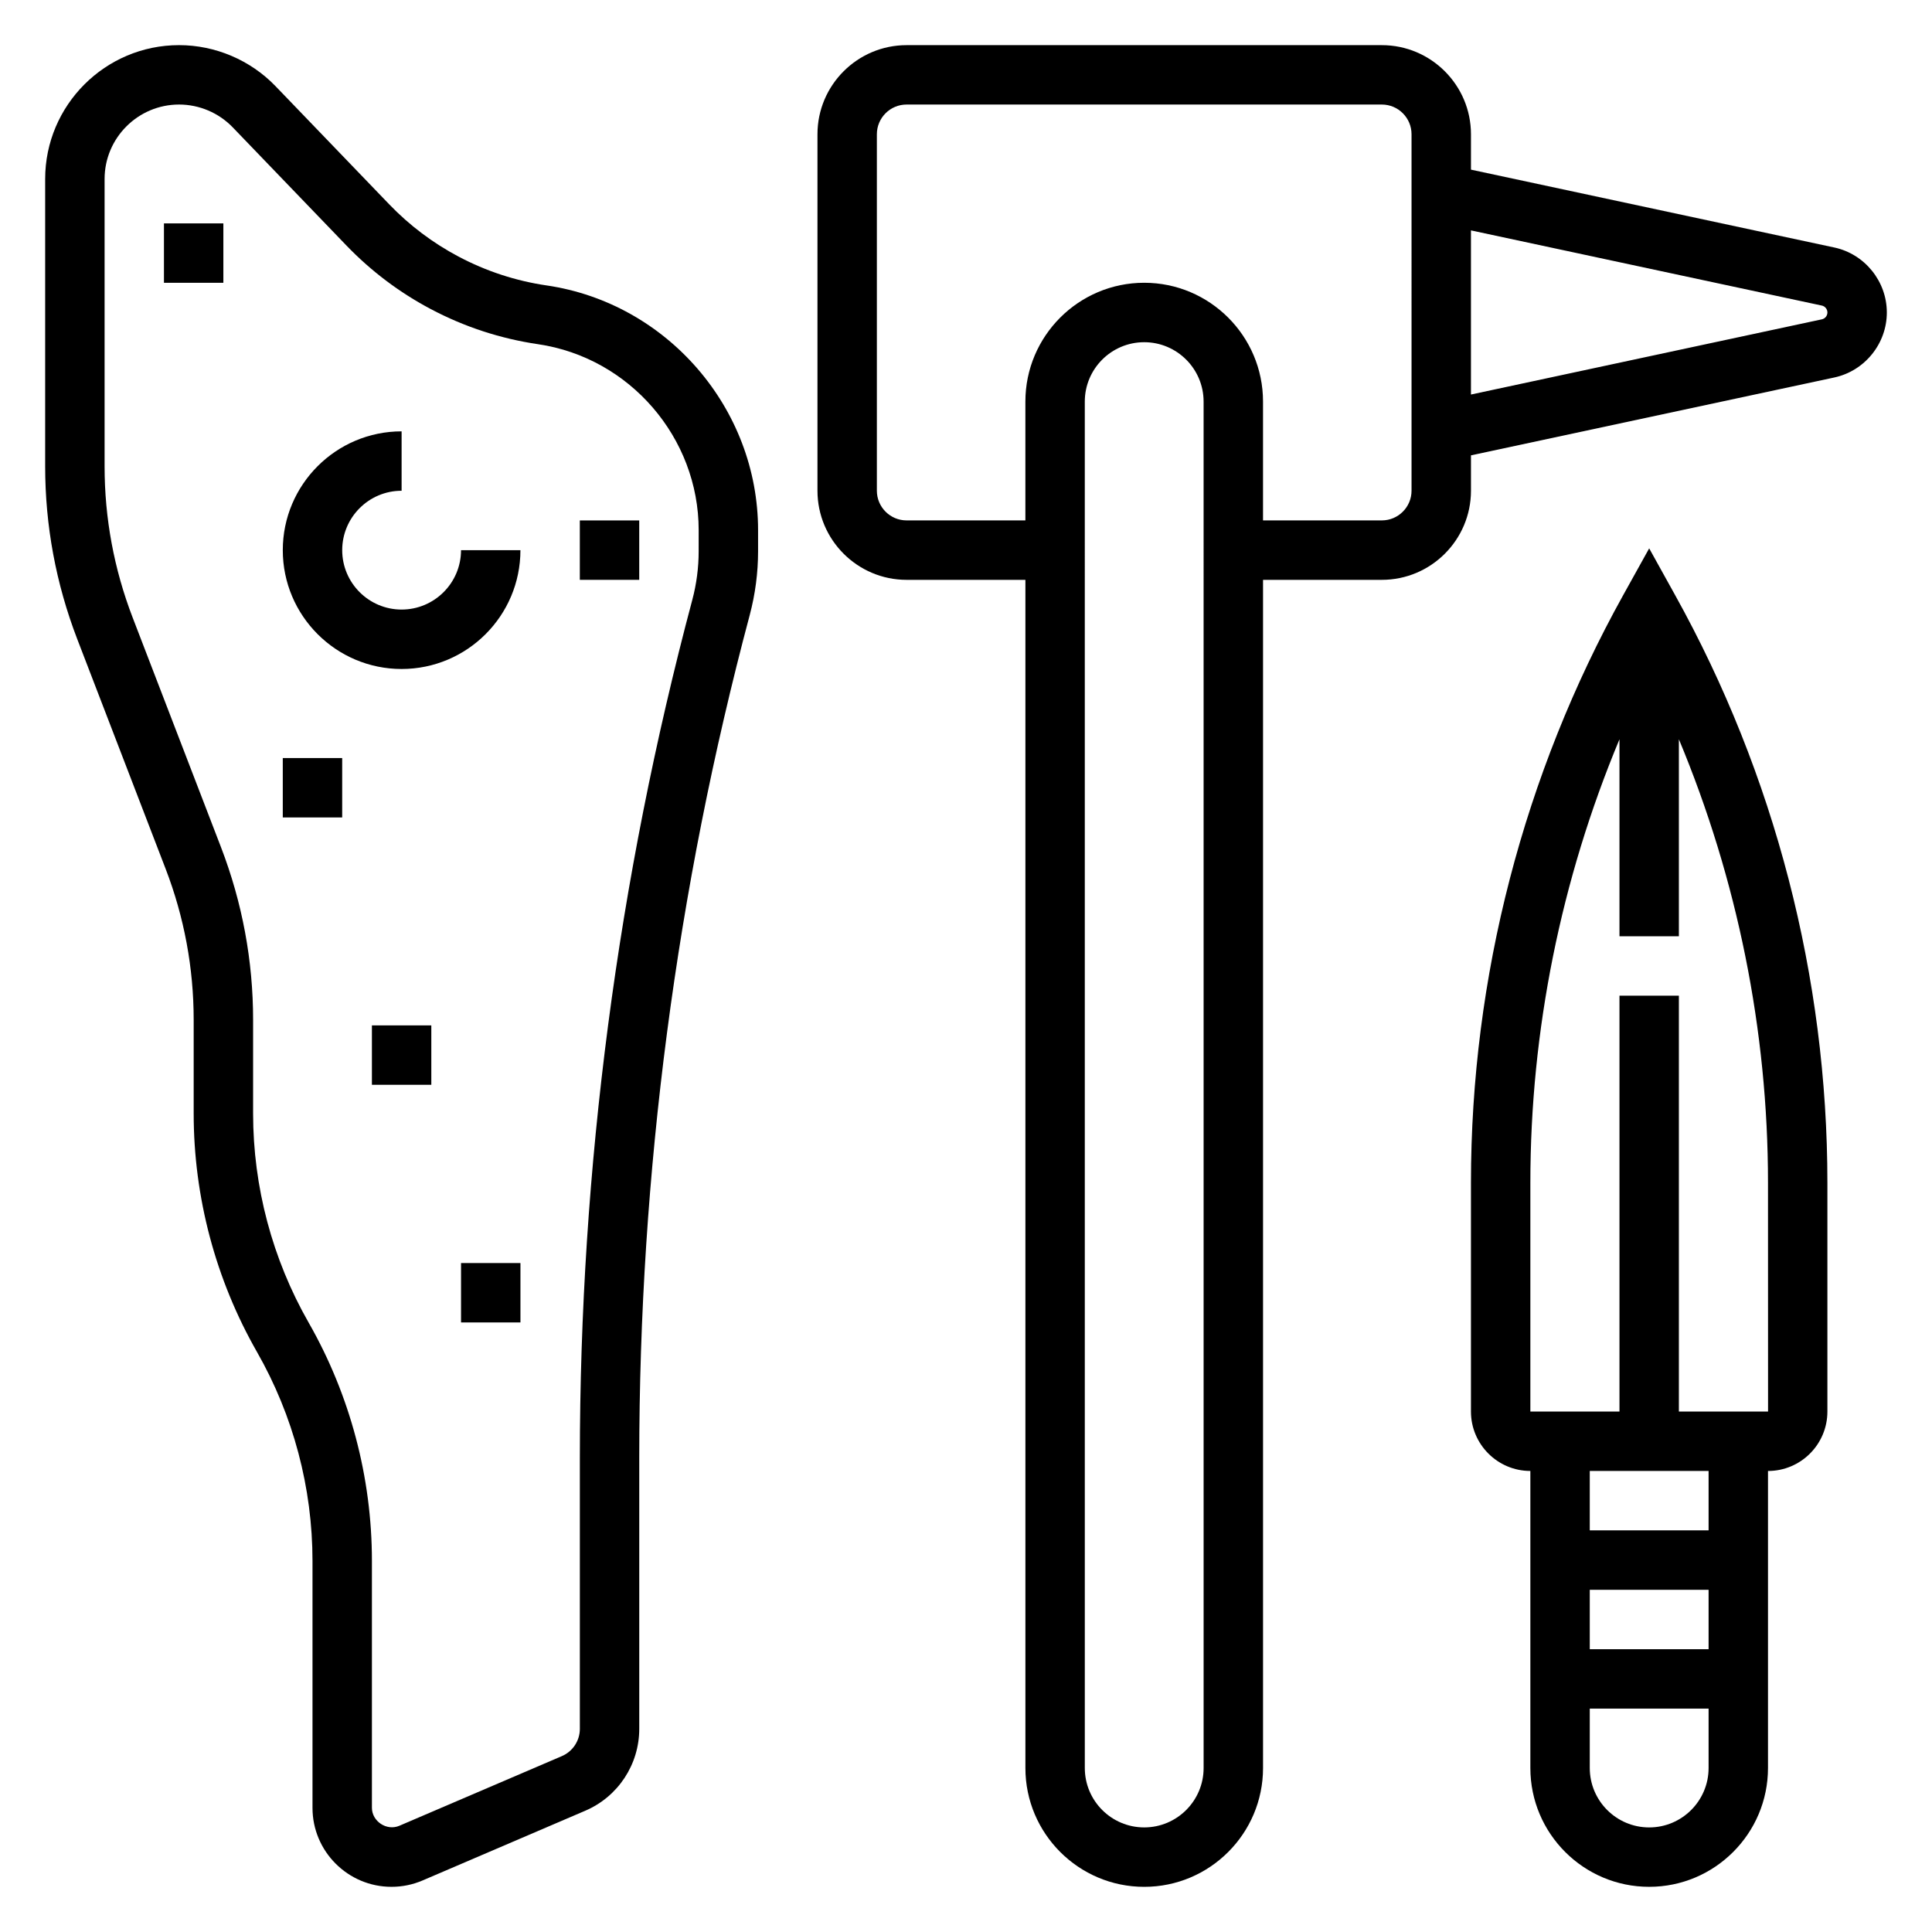 <?xml version="1.0" encoding="UTF-8"?>
<!-- Uploaded to: SVG Repo, www.svgrepo.com, Generator: SVG Repo Mixer Tools -->
<svg fill="#000000" width="800px" height="800px" version="1.1" viewBox="144 144 512 512" xmlns="http://www.w3.org/2000/svg">
 <g>
  <path d="m630.11 209.59-96.289-20.633v-9.375c0-13.02-10.598-23.617-23.617-23.617h-125.95c-13.02 0-23.617 10.598-23.617 23.617v94.465c0 13.02 10.598 23.617 23.617 23.617h31.488v314.88c0 17.367 14.121 31.488 31.488 31.488 17.367 0 31.488-14.121 31.488-31.488v-314.88h31.488c13.02 0 23.617-10.598 23.617-23.617v-9.375l96.281-20.633c8.078-1.734 13.926-8.977 13.926-17.227s-5.848-15.492-13.918-17.223zm-167.14 402.95c0 8.684-7.062 15.742-15.742 15.742-8.684 0-15.742-7.062-15.742-15.742l-0.004-362.11c0-8.684 7.062-15.742 15.742-15.742 8.684 0 15.742 7.062 15.742 15.742zm55.102-338.5c0 4.336-3.527 7.871-7.871 7.871h-31.488v-31.488c0-17.367-14.121-31.488-31.488-31.488-17.367 0-31.488 14.121-31.488 31.488v31.488h-31.488c-4.344 0-7.871-3.535-7.871-7.871v-94.465c0-4.336 3.527-7.871 7.871-7.871h125.95c4.344 0 7.871 3.535 7.871 7.871zm108.73-45.414-92.984 19.93v-43.5l92.992 19.926c0.855 0.188 1.473 0.953 1.473 1.824 0 0.875-0.617 1.641-1.48 1.82z"/>
  <path d="m581.05 289.32-6.879 12.383c-26.402 47.516-40.352 101.36-40.352 155.73v60.645c0 8.684 7.062 15.742 15.742 15.742v78.719c0 17.367 14.121 31.488 31.488 31.488 17.367 0 31.488-14.121 31.488-31.488v-78.715c8.684 0 15.742-7.062 15.742-15.742v-60.645c0-54.363-13.949-108.21-40.352-155.72zm-15.742 275.99h31.488v15.742h-31.488zm15.742 62.977c-8.684 0-15.742-7.062-15.742-15.742v-15.742h31.488v15.742c0 8.68-7.062 15.742-15.746 15.742zm15.746-78.723h-31.488v-15.742h31.488zm15.758-31.488h-23.633v-110.21h-15.742v110.21h-23.617v-60.645c0-40.359 8.125-80.398 23.617-117.52v52.211h15.742v-52.215c15.492 37.125 23.617 77.16 23.617 117.52z"/>
  <path d="m288.89 219.65c-8.195-1.203-16.059-3.777-23.387-7.66-6.809-3.606-12.98-8.258-18.324-13.809l-30.148-31.332c-6.656-6.918-15.969-10.887-25.574-10.887-19.57 0-35.488 15.918-35.488 35.48v76.152c0 15.695 2.859 31.078 8.484 45.723l23.434 60.914c4.941 12.84 7.441 26.324 7.441 40.074v24.797c0 22.129 5.801 43.973 16.781 63.188 9.625 16.855 14.707 36 14.707 55.391v65.418c0 11.539 9.395 20.93 20.934 20.93 2.832 0 5.606-0.559 8.25-1.691l43.105-18.477c8.684-3.723 14.305-12.242 14.305-21.695v-71.77c0-75.391 9.848-150.55 29.277-223.4 1.465-5.512 2.211-11.195 2.211-16.895v-5.606c0-32.273-24.082-60.148-56.008-64.848zm40.262 70.453c0 4.328-0.566 8.652-1.676 12.832-19.781 74.168-29.809 150.69-29.809 227.45v71.77c0 3.148-1.875 5.992-4.762 7.234l-43.074 18.461c-3.375 1.438-7.269-1.191-7.269-4.758v-65.418c0-22.129-5.801-43.973-16.781-63.188-9.621-16.844-14.707-35.988-14.707-55.379v-24.797c0-15.695-2.859-31.078-8.484-45.723l-23.434-60.914c-4.938-12.836-7.441-26.32-7.441-40.074v-76.16c0-10.879 8.855-19.734 19.742-19.734 5.344 0 10.523 2.203 14.227 6.055l30.148 31.332c6.512 6.762 14.012 12.414 22.309 16.809 8.918 4.723 18.492 7.856 28.457 9.32 24.262 3.57 42.555 24.754 42.555 49.273z"/>
  <path d="m250.43 305.54c-8.684 0-15.742-7.062-15.742-15.742 0-8.684 7.062-15.742 15.742-15.742v-15.742c-17.367 0-31.488 14.121-31.488 31.488s14.121 31.488 31.488 31.488c17.367 0 31.488-14.121 31.488-31.488h-15.742c0 8.676-7.062 15.738-15.746 15.738z"/>
  <path d="m218.94 344.89h15.742v15.742h-15.742z"/>
  <path d="m297.66 281.92h15.742v15.742h-15.742z"/>
  <path d="m187.45 203.2h15.742v15.742h-15.742z"/>
  <path d="m242.56 415.74h15.742v15.742h-15.742z"/>
  <path d="m266.18 478.72h15.742v15.742h-15.742z"/>
 </g>
</svg>
